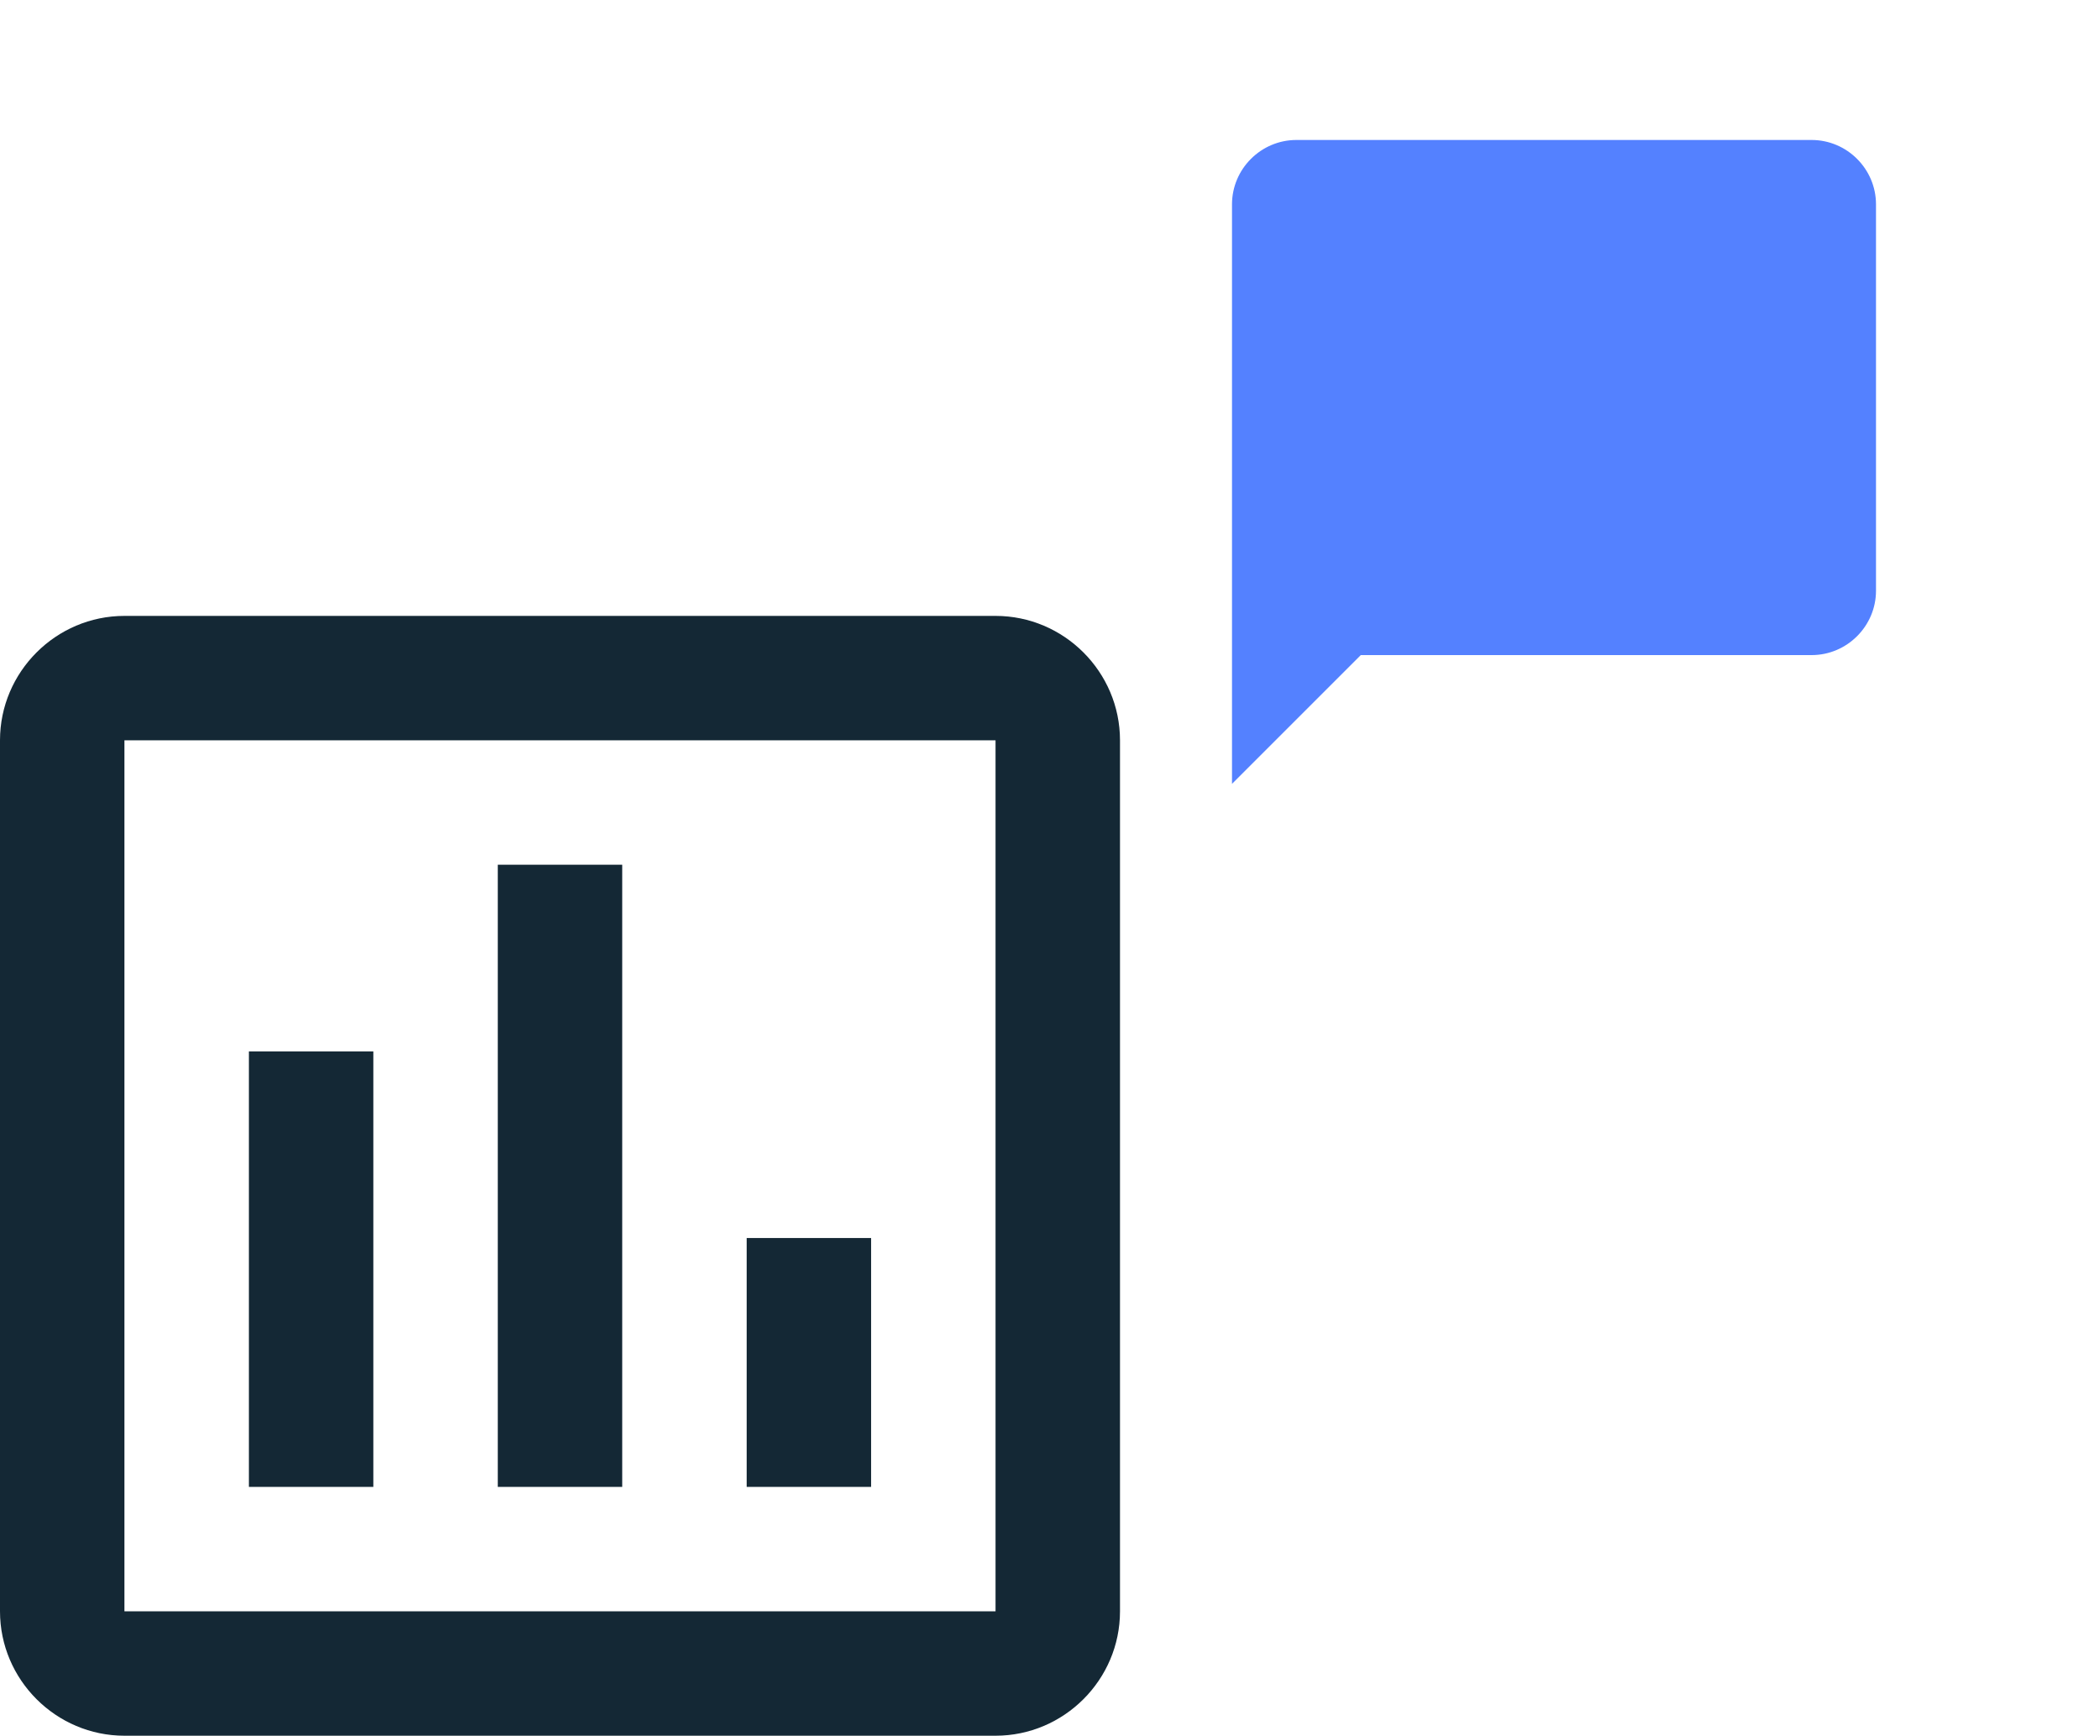 <svg width="75" height="62" viewBox="0 0 75 62" fill="none" xmlns="http://www.w3.org/2000/svg">
<path fill-rule="evenodd" clip-rule="evenodd" d="M35.556 22H4.444C2 22 0 24 0 26.444V57.556C0 60 2 62 4.444 62H35.556C38 62 40 60 40 57.556V26.444C40 24 38 22 35.556 22ZM35.555 57.555H4.444V26.444H35.555V57.555ZM13.334 37.556H8.889V53.111H13.334V37.556ZM17.778 30.889H22.222V53.111H17.778V30.889ZM31.111 44.222H26.667V53.111H31.111V44.222Z" fill="#142835"/>
<path d="M64.7 5H46.3C45.035 5 44 6.035 44 7.3V28L48.6 23.4H64.7C65.965 23.4 67 22.365 67 21.1V7.3C67 6.035 65.965 5 64.7 5Z" fill="#5481FF"/>
</svg>
